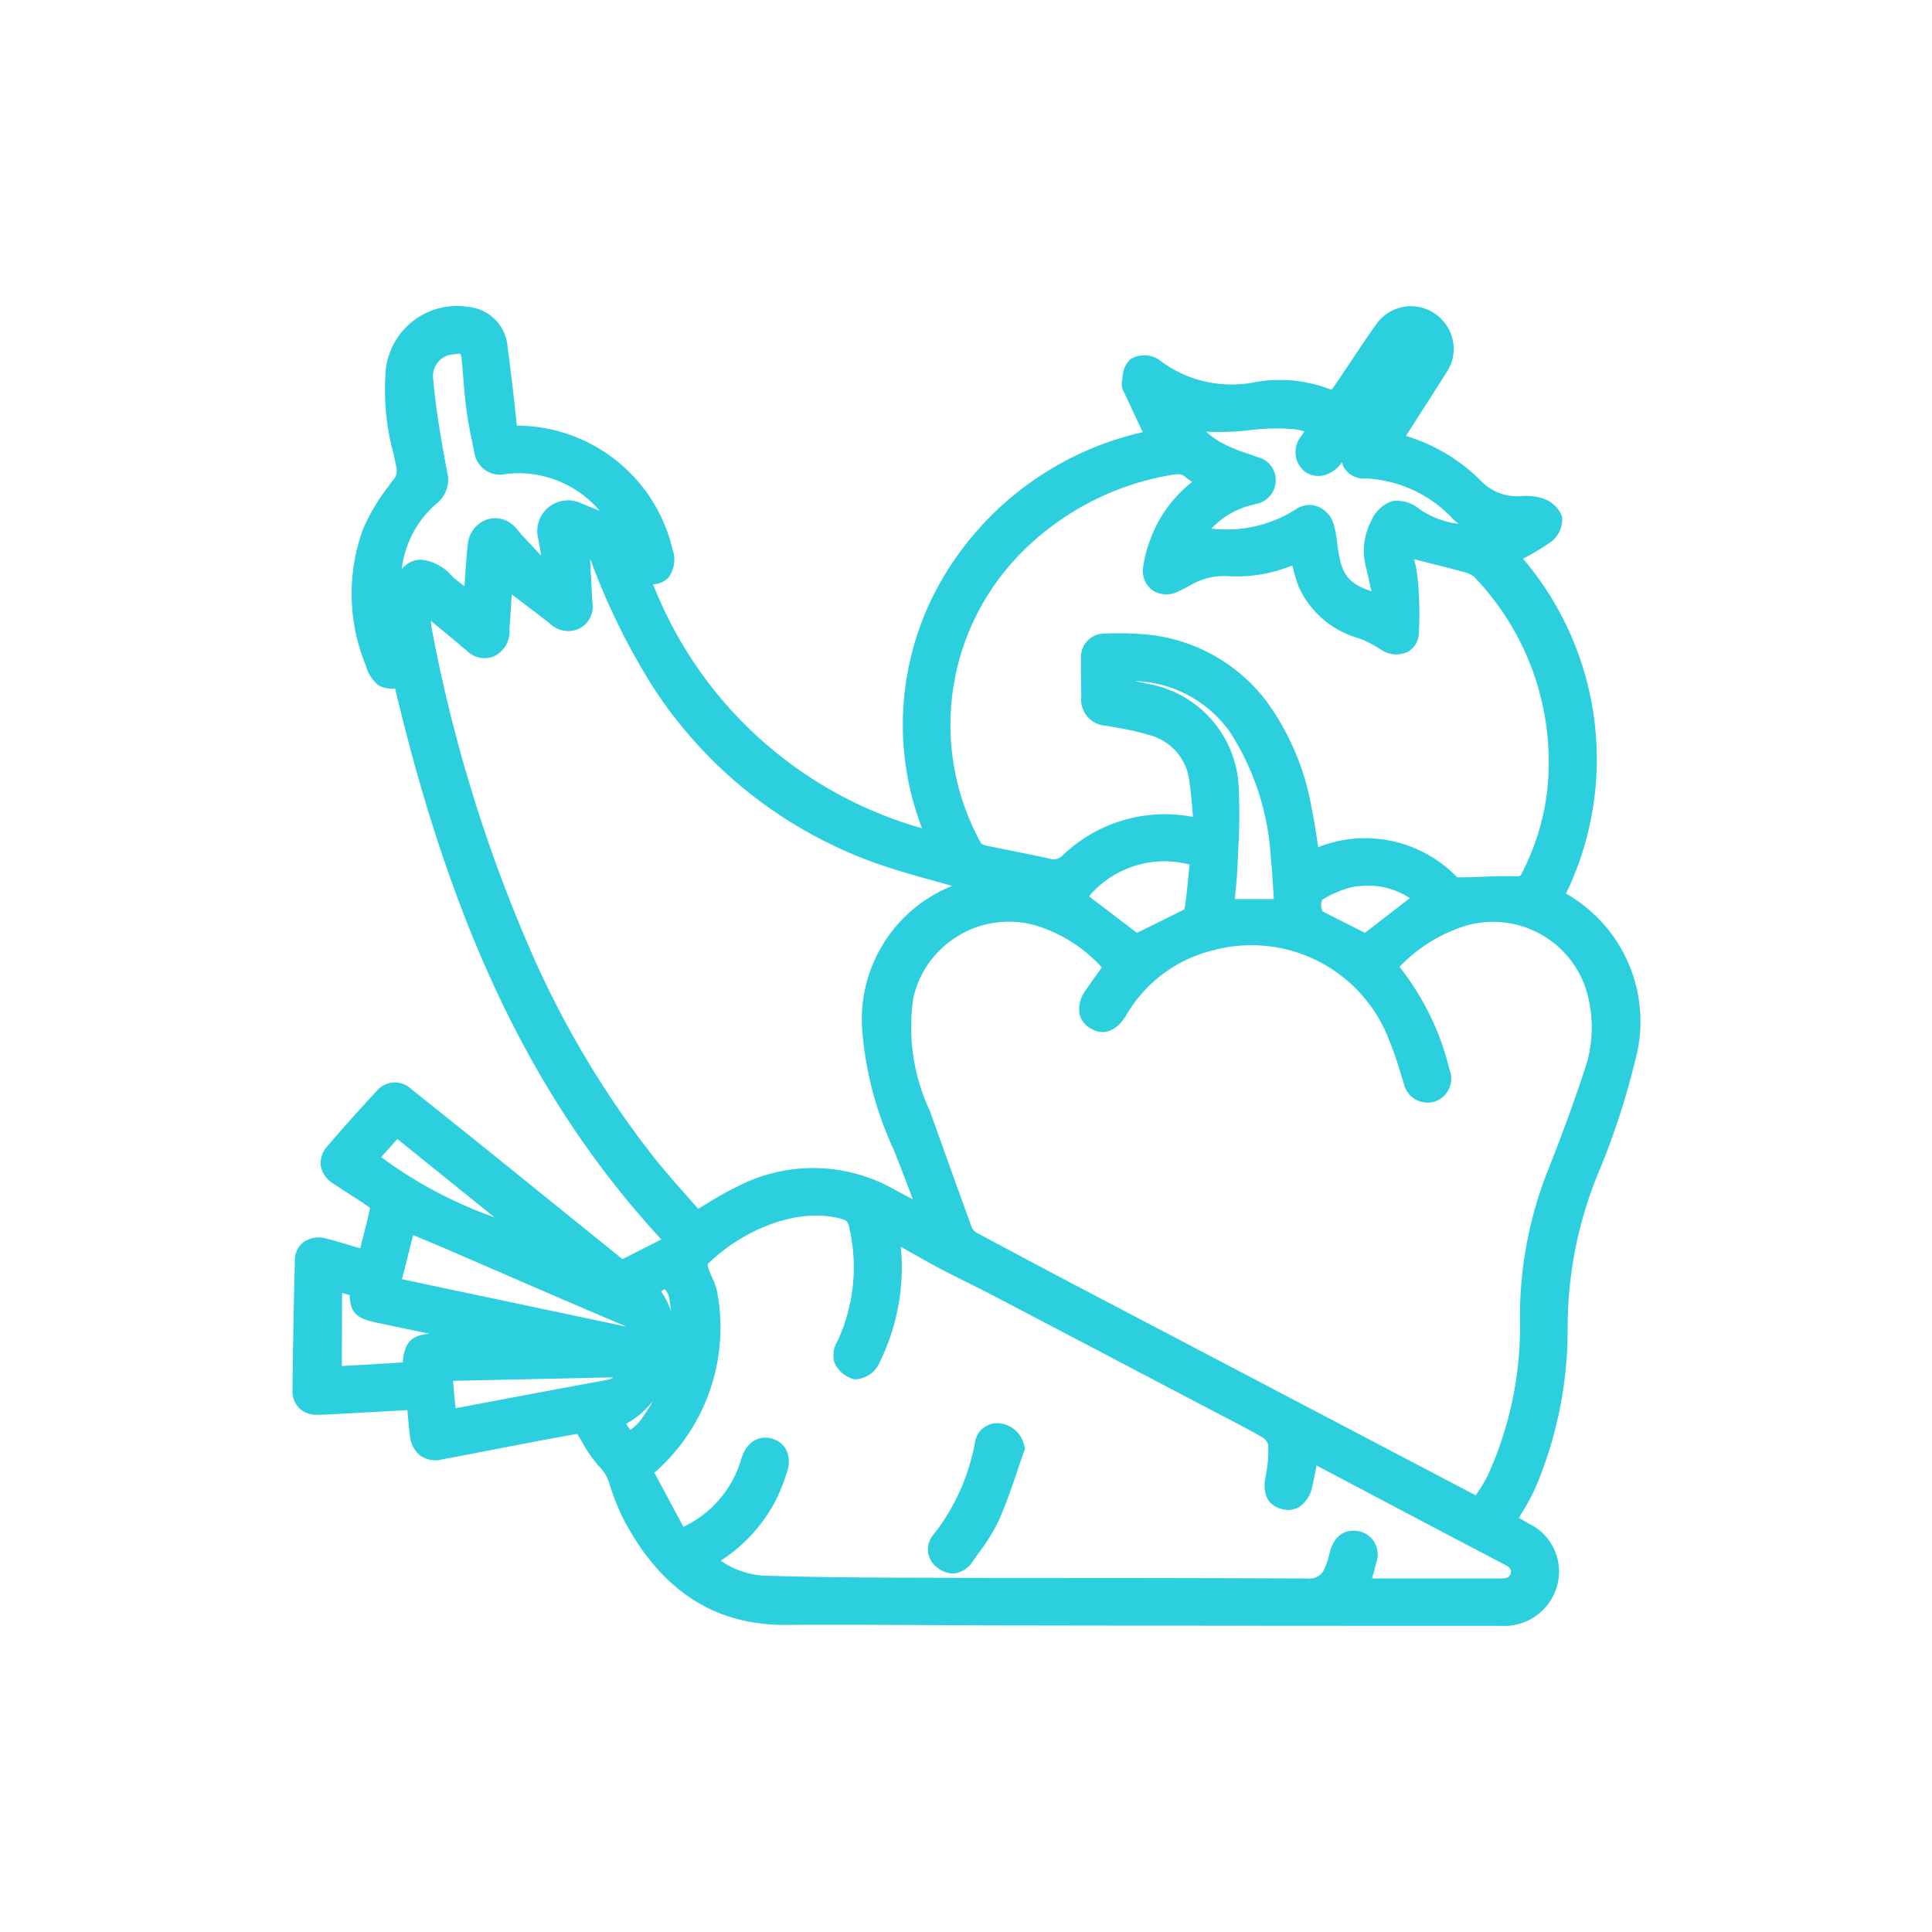<svg xmlns="http://www.w3.org/2000/svg" width="80" height="80" viewBox="0 0 80 80">
  <g id="icon-all-inclusive-eco_friendly" data-name="icon-all-inclusive-eco friendly" transform="translate(-1310 -1064.6)">
    <rect id="Rectangle_1809" data-name="Rectangle 1809" width="80" height="80" transform="translate(1310 1064.6)" fill="#fff"/>
    <path id="icon-56" d="M325.36,420.494h-1.272q-9.537,0-19.072-.016c-1.146,0-2.291-.008-3.436-.015-1.943-.009-3.887-.02-5.832-.007h-.062c-2.952,0-5.143-1.444-6.7-4.413a9.611,9.611,0,0,1-.58-1.485,1.693,1.693,0,0,0-.422-.677,5.455,5.455,0,0,1-.709-1.027c-.06-.1-.121-.205-.184-.309l-.352.063c-.5.091-1.063.191-1.619.3s-1.092.209-1.637.315c-.674.13-1.347.26-2.021.386a1.071,1.071,0,0,1-.861-.156,1.2,1.2,0,0,1-.445-.872c-.036-.292-.061-.583-.089-.9l-.01-.119-2.809.154c-.3.018-.6.036-.893.039a1.034,1.034,0,0,1-.783-.282.988.988,0,0,1-.274-.733q.03-2.7.1-5.406a.919.919,0,0,1,.363-.729,1.1,1.1,0,0,1,.934-.148c.393.1.782.218,1.19.342l.217.064.046-.18c.129-.5.253-.986.36-1.473a.352.352,0,0,0-.065-.072c-.276-.192-.56-.374-.843-.556-.2-.131-.4-.26-.6-.393a1.1,1.1,0,0,1-.531-.743,1.022,1.022,0,0,1,.279-.815c.708-.836,1.431-1.629,2.046-2.294a.978.978,0,0,1,1.419-.072l1.11.887q1.08.864,2.157,1.73c1.384,1.115,2.765,2.233,4.113,3.324l1.369,1.105,1.61-.816c-5.216-5.649-8.629-12.716-11.026-22.816a1.15,1.15,0,0,1-.688-.131,1.594,1.594,0,0,1-.524-.821,7.81,7.81,0,0,1-.114-5.644,8.06,8.06,0,0,1,1.054-1.773l.173-.241a.575.575,0,0,0,.157-.536l-.117-.556a10.027,10.027,0,0,1-.321-3.538,2.966,2.966,0,0,1,3.4-2.561,1.8,1.8,0,0,1,1.639,1.649q.209,1.584.372,3.173a.322.322,0,0,0,.021.1s.034,0,.086,0h.083a6.639,6.639,0,0,1,6.268,5.118,1.248,1.248,0,0,1-.179,1.181.926.926,0,0,1-.627.265,16.894,16.894,0,0,0,11.137,10.105,11.963,11.963,0,0,1,.76-10.185,12.911,12.911,0,0,1,8.379-6.216l-.023-.05c-.249-.532-.494-1.054-.737-1.577a.731.731,0,0,1-.105-.468c.012-.055.021-.115.03-.174a1.069,1.069,0,0,1,.329-.755,1.11,1.11,0,0,1,1.16.009,4.911,4.911,0,0,0,3.971.948,5.8,5.8,0,0,1,3.173.306.254.254,0,0,0,.058-.038c.26-.375.521-.767.782-1.158.338-.505.674-1.011,1.029-1.506a1.753,1.753,0,0,1,2.765-.148,1.742,1.742,0,0,1,.122,2.174c-.44.7-.886,1.392-1.342,2.1l-.314.49a7.436,7.436,0,0,1,3.158,1.914,2.074,2.074,0,0,0,1.559.584,2.372,2.372,0,0,1,.978.1,1.267,1.267,0,0,1,.772.75,1.168,1.168,0,0,1-.441,1.026,9.857,9.857,0,0,1-1.092.666l-.084.046a12.8,12.8,0,0,1,1.779,13.868,6.089,6.089,0,0,1,2.853,6.954,31.009,31.009,0,0,1-1.576,4.76,16.8,16.8,0,0,0-1.209,6.281,16.727,16.727,0,0,1-1.341,6.623,9.353,9.353,0,0,1-.558,1.028c-.041.066-.081.134-.121.2.134.079.273.161.412.24a2.2,2.2,0,0,1,1.174,2.567,2.268,2.268,0,0,1-2.3,1.668Zm-5.905-3.918a.982.982,0,0,1,.717,1.312c-.049.213-.108.423-.172.644h5.378c.311,0,.345-.142.363-.211.021-.087.051-.2-.221-.347q-2.674-1.4-5.342-2.812l-2.434-1.284-.047-.024v0c-.051.294-.1.57-.166.842a1.312,1.312,0,0,1-.551.877.914.914,0,0,1-.709.088c-.894-.234-.725-1.114-.669-1.4A5.081,5.081,0,0,0,315.7,413a.543.543,0,0,0-.221-.3c-.61-.35-1.247-.68-1.863-1l-2.653-1.391q-3.333-1.752-6.669-3.5c-.338-.177-.679-.346-1.02-.517-.4-.2-.8-.4-1.2-.61-.48-.256-.954-.526-1.437-.8l-.15-.084a8.912,8.912,0,0,1-.934,4.905,1.16,1.16,0,0,1-.973.584,1.2,1.2,0,0,1-.848-.713,1.133,1.133,0,0,1,.135-.871,7.264,7.264,0,0,0,.474-4.747c-.048-.206-.1-.257-.331-.319-1.878-.513-4.185.55-5.519,1.88a.759.759,0,0,0,.029.169,3.652,3.652,0,0,0,.148.37,2.493,2.493,0,0,1,.238.743,7.973,7.973,0,0,1-2.622,7.354l1.2,2.241a4.472,4.472,0,0,0,2.4-2.821c.254-.8.812-.953,1.248-.835a.932.932,0,0,1,.6.449,1.183,1.183,0,0,1,.036.957,7.324,7.324,0,0,1-.518,1.268,6.629,6.629,0,0,1-2.218,2.384,3.469,3.469,0,0,0,1.85.623c2.183.066,4.351.079,5.995.083q3.331.009,6.659.011,4.9,0,9.805.021a.656.656,0,0,0,.7-.432,2.991,2.991,0,0,0,.192-.578l.018-.068c.2-.766.664-.9.971-.9A1.059,1.059,0,0,1,319.455,416.576Zm-16.509-24.7a4.037,4.037,0,0,0-1.939,2.613,8.161,8.161,0,0,0,.674,4.663l.564,1.571c.391,1.091.782,2.18,1.181,3.268a.476.476,0,0,0,.187.217q2.546,1.368,5.107,2.709l15.575,8.174c.021-.033.043-.067.066-.1a6.662,6.662,0,0,0,.409-.678,14.82,14.82,0,0,0,1.355-6.512,16.464,16.464,0,0,1,1.07-5.942c.687-1.737,1.177-3.076,1.591-4.341a5.347,5.347,0,0,0,.04-3.484,4.05,4.05,0,0,0-4.958-2.526,6.438,6.438,0,0,0-2.731,1.7,11.008,11.008,0,0,1,2.072,4.258,1,1,0,0,1-.666,1.335,1.009,1.009,0,0,1-1.231-.781c-.052-.16-.1-.322-.152-.484a12.835,12.835,0,0,0-.421-1.215,6.1,6.1,0,0,0-7.289-3.807,5.714,5.714,0,0,0-3.65,2.734c-.586.909-1.214.658-1.458.508a.944.944,0,0,1-.457-.6,1.309,1.309,0,0,1,.275-1c.181-.27.372-.535.562-.8l.09-.124a6.106,6.106,0,0,0-2.642-1.709,3.977,3.977,0,0,0-1.207-.185A4.067,4.067,0,0,0,302.946,391.872Zm-13.827,20.253a1.045,1.045,0,0,0,.173.254,2.489,2.489,0,0,0,.338-.3,6.994,6.994,0,0,0,.606-.917A3.612,3.612,0,0,1,289.119,412.125Zm-7.177-1.779.109,1.134,1.407-.265c1.655-.311,3.275-.616,4.9-.914a.464.464,0,0,0,.224-.1Zm-4.6-.614,2.522-.146c.067-.817.34-1.122,1.1-1.191q-1.1-.233-2.2-.463c-.815-.17-1.073-.41-1.1-1.137l-.314-.089Zm2.491-3.594,9.276,1.96a.777.777,0,0,0-.12-.058c-1.73-.73-3.451-1.477-5.173-2.223l-2.18-.944c-.375-.162-.752-.318-1.141-.478l-.2-.084Zm10.727.5a2.965,2.965,0,0,1,.412.838c-.021-.213-.051-.426-.091-.642a.594.594,0,0,0-.185-.292A.568.568,0,0,1,290.565,406.639Zm-11.59-5.556a17.975,17.975,0,0,0,4.695,2.494l-4.023-3.244Zm2.07-22.02a62.11,62.11,0,0,0,4.006,13.208,39.327,39.327,0,0,0,5.2,8.8c.448.566.933,1.111,1.4,1.64.152.171.3.342.453.513l.377-.227a13.2,13.2,0,0,1,1.252-.7,6.816,6.816,0,0,1,6.5.13c.244.135.492.264.757.4l-.06-.159c-.252-.661-.485-1.277-.729-1.888a14.4,14.4,0,0,1-1.3-4.881,5.949,5.949,0,0,1,3.719-6.046c-.259-.074-.52-.146-.781-.219-.865-.24-1.761-.488-2.62-.811a18.286,18.286,0,0,1-9.041-7.292,27.949,27.949,0,0,1-2.488-5.062.59.59,0,0,0-.064-.127l.093,1.748a1.034,1.034,0,0,1-.543,1.11,1.082,1.082,0,0,1-1.209-.208c-.483-.375-.969-.745-1.471-1.125l-.111-.084c-.03.447-.059.885-.091,1.323l-.007.107a1.142,1.142,0,0,1-.625,1.125,1.031,1.031,0,0,1-1.161-.246c-.044-.035-.086-.069-.13-.1a1.271,1.271,0,0,1-.14-.119l-.056-.05-1.133-.942A.576.576,0,0,0,281.046,379.063Zm27.239,11.22,1.987,1.513.309-.151c.549-.271,1.108-.546,1.663-.826.078-.533.133-1.1.185-1.651l.02-.2a4.092,4.092,0,0,0-4.164,1.317ZM319.2,389.9a4.23,4.23,0,0,0-1.261.529.445.445,0,0,0-.045.215.479.479,0,0,0,.065.271c.45.231.916.463,1.381.7l.365.184,1.86-1.436a3.081,3.081,0,0,0-1.725-.515A3.81,3.81,0,0,0,319.2,389.9Zm-8.552-8.424a4.553,4.553,0,0,1,3.836,4.464,22.992,22.992,0,0,1-.025,2.394l-.027.632c-.015.407-.054.815-.094,1.229l-.018.205h1.613c-.007-.11-.013-.218-.02-.328-.03-.484-.058-.967-.11-1.447a10.656,10.656,0,0,0-1.7-5.16,5.009,5.009,0,0,0-3.941-2.093C310.323,381.4,310.486,381.434,310.647,381.472ZM323.71,389.5c.284,0,.566-.013.849-.023.44-.017.878-.031,1.317-.021.27.01.274-.015.331-.131a10.083,10.083,0,0,0,1.047-3.419,11.061,11.061,0,0,0-3.038-8.862,1.117,1.117,0,0,0-.43-.189c-.479-.132-.963-.254-1.446-.375l-.6-.154a4.671,4.671,0,0,1,.148.8,14.279,14.279,0,0,1,.045,2.323.874.874,0,0,1-.491.731,1.114,1.114,0,0,1-1.074-.11,4.629,4.629,0,0,0-.892-.461,3.888,3.888,0,0,1-2.521-2.159,8,8,0,0,1-.249-.833l-.008-.032a6.035,6.035,0,0,1-2.623.446,2.768,2.768,0,0,0-1.616.386,5.529,5.529,0,0,1-.494.25,1.052,1.052,0,0,1-1.068-.061,1,1,0,0,1-.372-.961,4.965,4.965,0,0,1,.252-1.02,5.379,5.379,0,0,1,1.778-2.5,2,2,0,0,1-.28-.2c-.136-.12-.268-.143-.543-.093a11.408,11.408,0,0,0-6.317,3.291,10.119,10.119,0,0,0-1.609,11.958.371.371,0,0,0,.166.094c.417.09.834.173,1.253.255.479.1.959.19,1.435.3a.52.52,0,0,0,.546-.152,6.1,6.1,0,0,1,5.33-1.587l.051.008-.019-.231c-.037-.425-.072-.832-.132-1.234a2.222,2.222,0,0,0-1.605-1.91,11.008,11.008,0,0,0-1.437-.327l-.4-.074a1.082,1.082,0,0,1-1.033-1.2l-.006-.352c-.007-.4-.012-.805-.008-1.208a.983.983,0,0,1,1.044-1.058,12.952,12.952,0,0,1,1.36.017,7.072,7.072,0,0,1,5.278,2.789,10.616,10.616,0,0,1,1.885,4.5c.089.438.157.881.226,1.329l.033.211a5.285,5.285,0,0,1,5.765,1.261c0-.006,0-.007.013-.007C323.574,389.49,323.636,389.5,323.71,389.5ZM317.7,374.127a1.129,1.129,0,0,1,.7.719,3.759,3.759,0,0,1,.147.743l.019.146c.163,1.2.377,1.561,1.413,1.923-.074-.326-.145-.645-.22-.962a2.661,2.661,0,0,1,.213-1.964,1.467,1.467,0,0,1,.859-.81,1.447,1.447,0,0,1,1.122.321,3.559,3.559,0,0,0,1.634.621c-.067-.052-.134-.108-.2-.165a5.284,5.284,0,0,0-3.68-1.718.918.918,0,0,1-.864-.446.894.894,0,0,1-.094-.227h0a1.244,1.244,0,0,1-.794.556.954.954,0,0,1-.722-.152,1.036,1.036,0,0,1-.154-1.492l.12-.186a3.2,3.2,0,0,0-.44-.092,8.89,8.89,0,0,0-1.833.043,10.615,10.615,0,0,1-1.8.06,3.573,3.573,0,0,0,.555.415,6.281,6.281,0,0,0,1.171.494l.421.15a.97.97,0,0,1,.739.952.993.993,0,0,1-.8.98l-.163.043a3.518,3.518,0,0,0-.432.131,3.374,3.374,0,0,0-1.271.855l.047,0a5.339,5.339,0,0,0,3.439-.795.987.987,0,0,1,.572-.188A.975.975,0,0,1,317.7,374.127Zm-35.841,2.85c.028.026.055.054.082.082a.69.69,0,0,0,.07.069c.133.106.267.212.409.322l.009-.141c.037-.554.072-1.074.128-1.591a1.2,1.2,0,0,1,.705-1,1.094,1.094,0,0,1,1.093.136,1.937,1.937,0,0,1,.334.343c.04.049.079.1.122.145l.782.838c-.035-.227-.072-.456-.115-.682a1.275,1.275,0,0,1,1.8-1.474l.742.3a4.411,4.411,0,0,0-3.879-1.526,1.071,1.071,0,0,1-1.316-.922c-.122-.561-.248-1.162-.329-1.773-.055-.413-.089-.83-.122-1.246-.021-.255-.042-.513-.068-.768a.606.606,0,0,0-.06-.267s-.01,0-.042,0a1.231,1.231,0,0,0-.216.024.893.893,0,0,0-.862,1.027c.109,1.3.353,2.628.567,3.8a1.268,1.268,0,0,1-.428,1.352,4.123,4.123,0,0,0-1.233,1.811,4.357,4.357,0,0,0-.213.9,1.073,1.073,0,0,1,.553-.357,1.012,1.012,0,0,1,.244-.031A1.947,1.947,0,0,1,281.86,376.977Zm20.178,41.133a.933.933,0,0,1-.183-1.408,8.689,8.689,0,0,0,1.7-3.78.935.935,0,0,1,1.119-.8,1.169,1.169,0,0,1,.925.916l.039.11-.04.109c-.1.28-.2.563-.292.847-.228.666-.462,1.354-.754,2.014a7.762,7.762,0,0,1-.844,1.366l-.237.335a1.078,1.078,0,0,1-.7.494.863.863,0,0,1-.137.011A.993.993,0,0,1,302.038,418.11Z" transform="translate(1046.813 711.428)" fill="#2bcfde"/>
  </g>
</svg>
